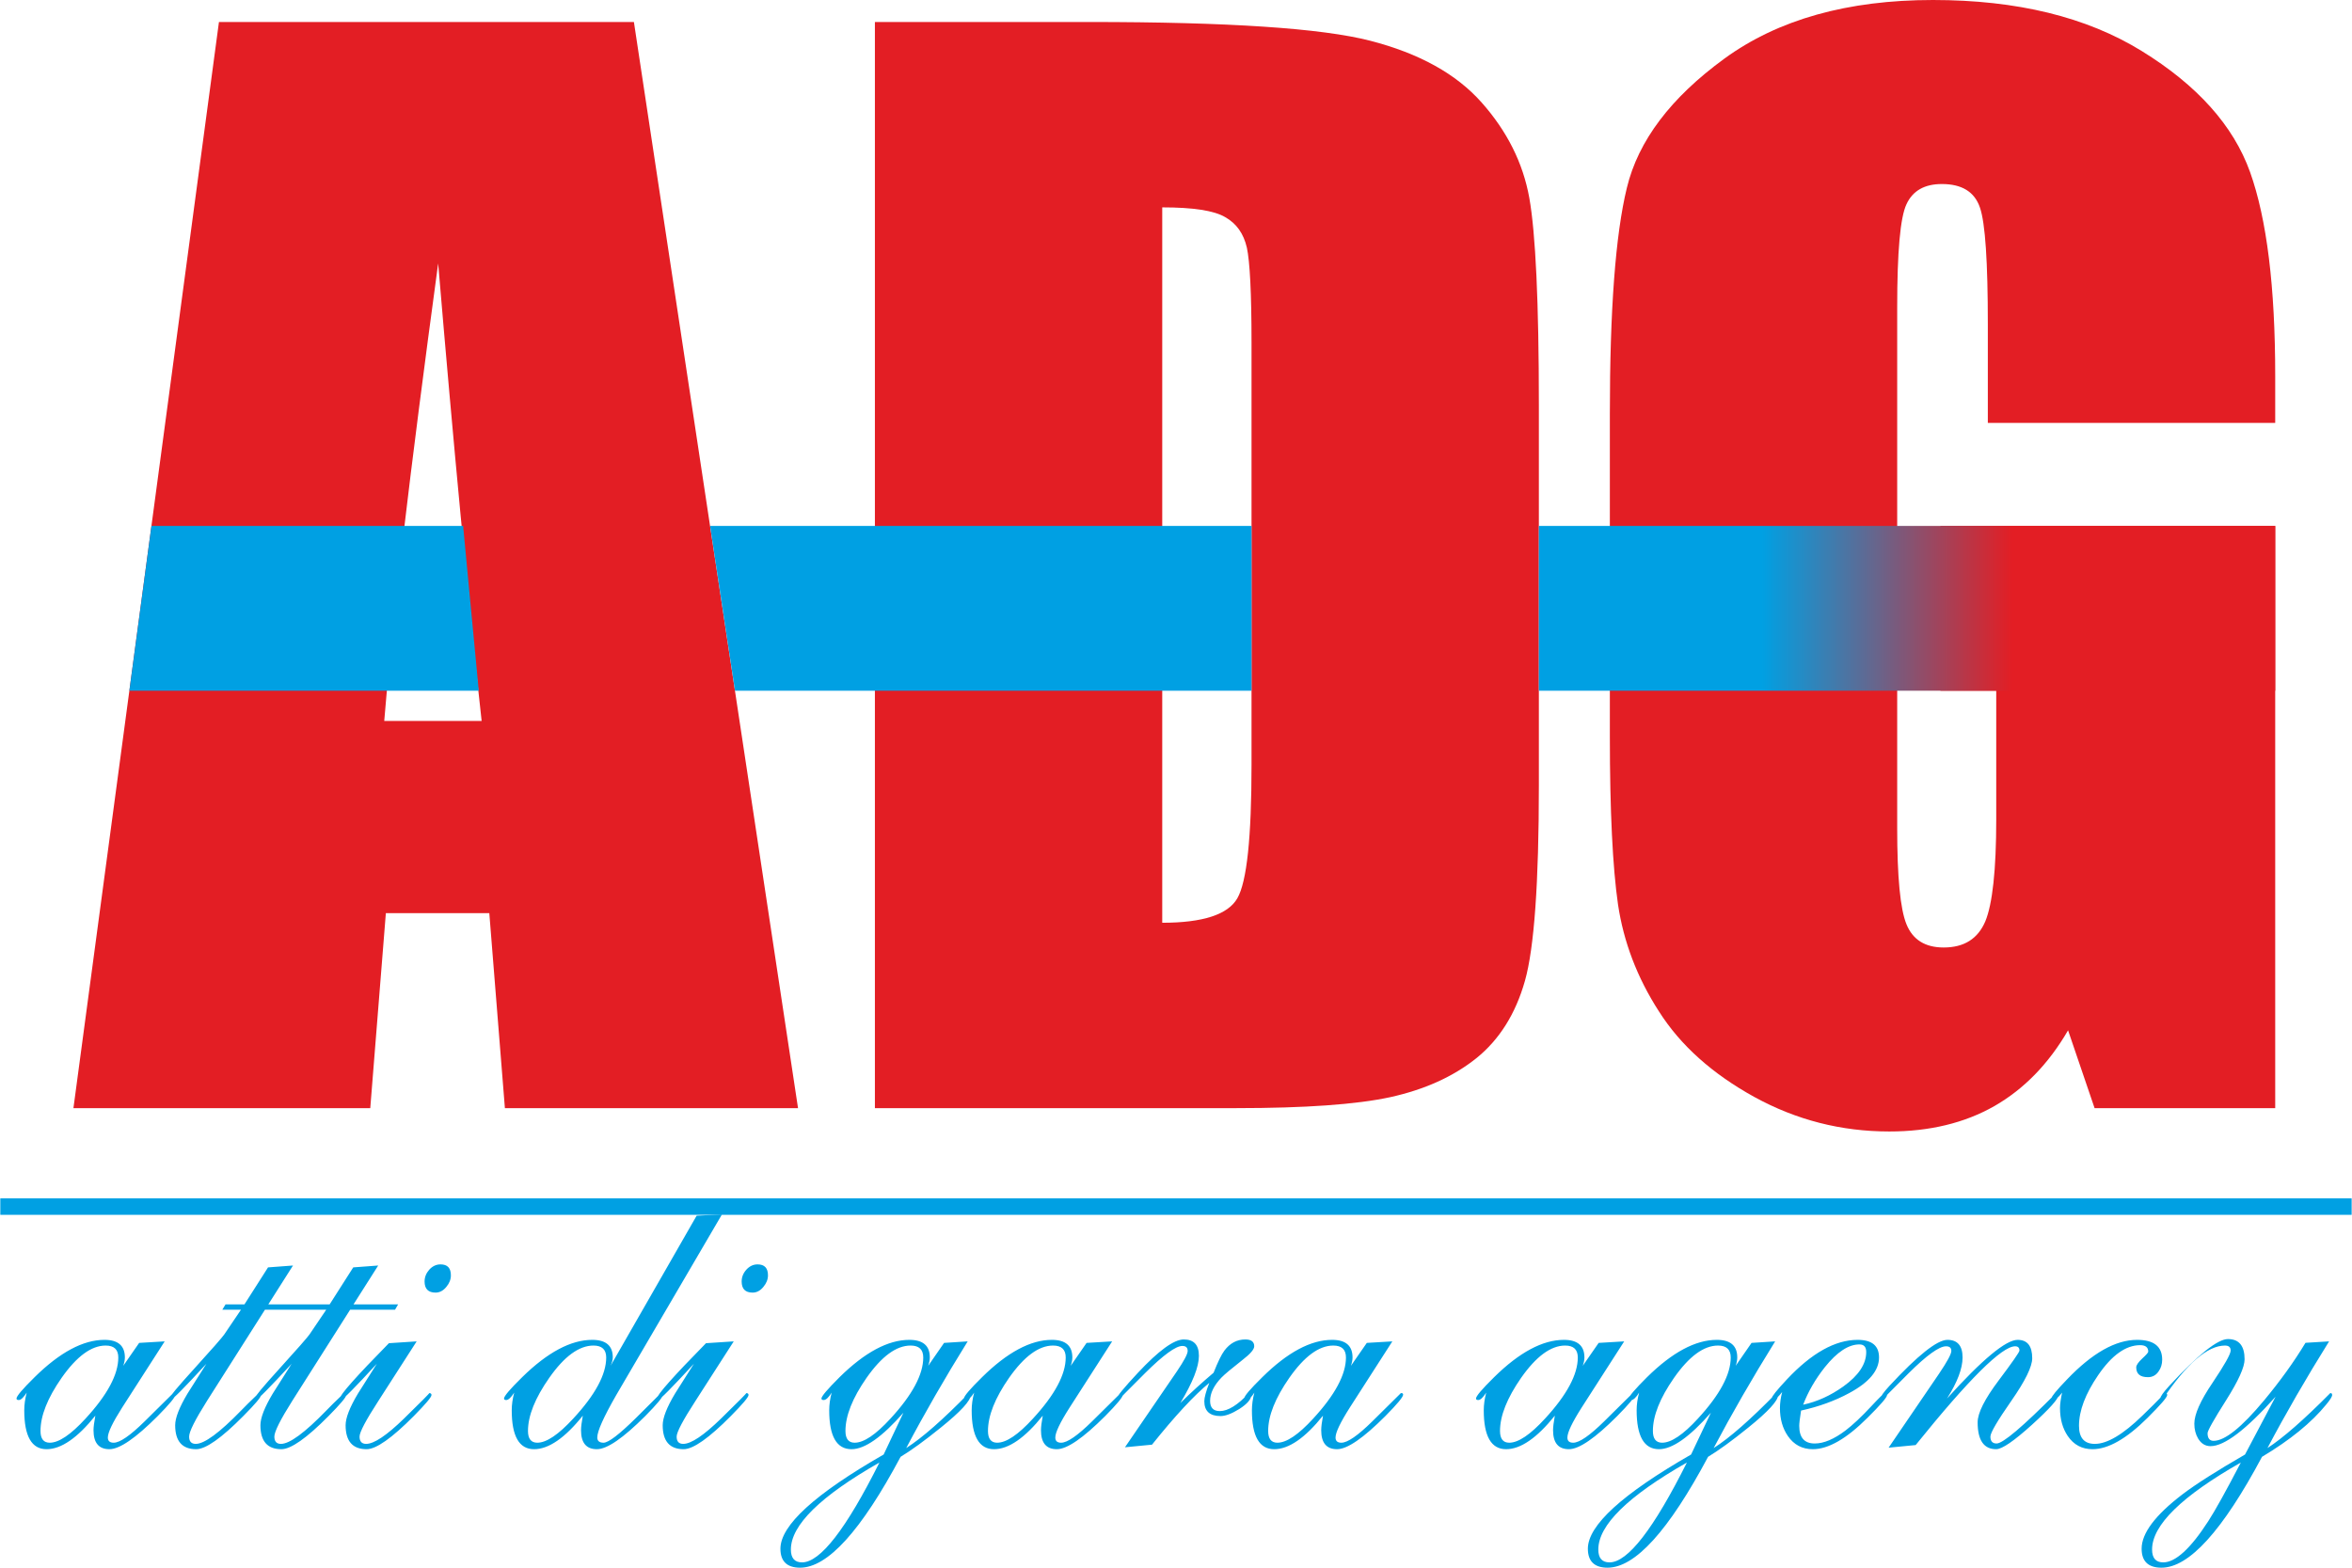 <?xml version="1.0" encoding="UTF-8"?> <svg xmlns="http://www.w3.org/2000/svg" width="54" height="36" viewBox="0 0 54 36" fill="none"><g clip-path="url(#clip0_720_13833)"><path d="M14.554 0.505L18.322 25.447H11.592L11.234 20.969H8.859L8.501 25.447H1.686L5.027 0.505H14.554ZM11.058 16.555C10.743 13.727 10.412 10.227 10.06 6.049C9.409 10.842 8.998 14.342 8.822 16.555H11.058Z" fill="#E31E24"></path><path d="M20.087 0.505H25.013C28.189 0.505 30.34 0.647 31.461 0.936C32.582 1.225 33.436 1.697 34.018 2.355C34.6 3.011 34.968 3.742 35.112 4.546C35.256 5.355 35.331 6.937 35.331 9.302V18.037C35.331 20.276 35.224 21.773 35.011 22.525C34.797 23.282 34.423 23.876 33.895 24.301C33.361 24.727 32.705 25.021 31.92 25.195C31.141 25.363 29.961 25.447 28.387 25.447H20.087V0.505ZM26.684 4.762V21.19C27.618 21.19 28.195 21.001 28.408 20.628C28.627 20.249 28.734 19.23 28.734 17.564V7.862C28.734 6.732 28.696 6.007 28.627 5.686C28.552 5.366 28.392 5.135 28.131 4.987C27.874 4.835 27.394 4.762 26.684 4.762Z" fill="#E31E24"></path><path d="M52.237 9.712H45.639V7.447C45.639 6.018 45.581 5.124 45.458 4.767C45.335 4.404 45.042 4.226 44.583 4.226C44.188 4.226 43.916 4.378 43.772 4.688C43.627 4.993 43.558 5.786 43.558 7.058V19.019C43.558 20.134 43.627 20.875 43.772 21.227C43.916 21.579 44.199 21.758 44.625 21.758C45.095 21.758 45.41 21.558 45.581 21.158C45.746 20.759 45.832 19.976 45.832 18.814V15.861H44.551V12.077H52.237V25.447H48.09L47.481 23.66C47.033 24.433 46.467 25.011 45.789 25.4C45.106 25.789 44.3 25.983 43.377 25.983C42.272 25.983 41.242 25.72 40.275 25.189C39.315 24.659 38.583 24.007 38.087 23.224C37.585 22.446 37.276 21.626 37.148 20.77C37.025 19.913 36.961 18.625 36.961 16.912V9.502C36.961 7.121 37.089 5.392 37.351 4.315C37.612 3.232 38.359 2.244 39.592 1.345C40.825 0.447 42.421 0 44.38 0C46.307 0 47.903 0.389 49.173 1.172C50.443 1.955 51.276 2.88 51.66 3.952C52.044 5.029 52.237 6.585 52.237 8.635V9.712Z" fill="#E31E24"></path><path d="M4.028 32.026C4.028 32.08 3.892 32.244 3.621 32.518C3.115 33.025 2.746 33.279 2.512 33.279C2.269 33.279 2.147 33.133 2.147 32.843C2.147 32.772 2.161 32.66 2.189 32.509C1.777 33.022 1.404 33.279 1.069 33.279C0.727 33.279 0.557 32.981 0.557 32.385C0.557 32.257 0.576 32.121 0.613 31.98C0.54 32.093 0.48 32.15 0.431 32.15C0.397 32.15 0.379 32.139 0.379 32.115C0.379 32.061 0.518 31.898 0.795 31.625C1.374 31.054 1.909 30.768 2.398 30.768C2.71 30.768 2.867 30.902 2.867 31.172C2.867 31.226 2.855 31.29 2.83 31.364L3.195 30.838L3.781 30.803L2.805 32.322C2.586 32.666 2.476 32.895 2.476 33.011C2.476 33.091 2.521 33.13 2.611 33.13C2.752 33.13 2.989 32.967 3.322 32.639L3.977 31.991C4.011 31.988 4.028 32 4.028 32.026ZM2.716 31.173C2.716 30.991 2.62 30.899 2.426 30.899C2.097 30.899 1.761 31.147 1.414 31.641C1.091 32.105 0.93 32.51 0.93 32.86C0.93 33.04 1.001 33.13 1.142 33.13C1.352 33.13 1.626 32.945 1.964 32.576C2.466 32.031 2.716 31.563 2.716 31.173ZM7.183 29.954L7.114 30.076H6.083L4.755 32.166C4.48 32.602 4.342 32.876 4.342 32.99C4.342 33.101 4.393 33.157 4.494 33.157C4.693 33.157 5.04 32.901 5.535 32.392C5.609 32.314 5.745 32.179 5.942 31.991C5.976 31.988 5.994 32.003 5.994 32.035C5.994 32.083 5.858 32.244 5.586 32.518C5.084 33.025 4.723 33.279 4.504 33.279C4.182 33.279 4.022 33.095 4.022 32.728C4.022 32.56 4.117 32.316 4.305 32.002C4.305 32.002 4.45 31.773 4.739 31.317C4.233 31.867 3.962 32.141 3.923 32.141C3.901 32.141 3.889 32.133 3.889 32.115C3.889 32.076 4.077 31.85 4.454 31.436C4.867 30.981 5.098 30.717 5.148 30.645L5.533 30.076H5.104L5.178 29.954H5.612L6.154 29.104L6.727 29.061L6.16 29.954H7.183ZM9.14 29.954L9.07 30.076H8.039L6.712 32.166C6.437 32.602 6.299 32.876 6.299 32.99C6.299 33.101 6.349 33.157 6.45 33.157C6.65 33.157 6.997 32.901 7.491 32.392C7.565 32.314 7.701 32.179 7.898 31.991C7.932 31.988 7.95 32.003 7.95 32.035C7.95 32.083 7.814 32.244 7.543 32.518C7.041 33.025 6.68 33.279 6.46 33.279C6.139 33.279 5.979 33.095 5.979 32.728C5.979 32.56 6.074 32.316 6.262 32.002C6.262 32.002 6.407 31.773 6.696 31.317C6.189 31.867 5.918 32.141 5.88 32.141C5.858 32.141 5.846 32.133 5.846 32.115C5.846 32.076 6.034 31.85 6.41 31.436C6.823 30.981 7.054 30.717 7.105 30.645L7.49 30.076H7.06L7.134 29.954H7.568L8.11 29.104L8.683 29.061L8.116 29.954H9.14ZM10.352 29.286C10.352 29.381 10.317 29.47 10.246 29.554C10.175 29.64 10.093 29.683 10 29.683C9.833 29.683 9.748 29.598 9.748 29.428C9.748 29.328 9.784 29.238 9.856 29.156C9.929 29.076 10.015 29.035 10.114 29.035C10.273 29.035 10.352 29.118 10.352 29.286ZM9.907 32.035C9.907 32.083 9.77 32.244 9.5 32.518C8.997 33.025 8.636 33.279 8.417 33.279C8.095 33.279 7.935 33.095 7.935 32.728C7.935 32.56 8.03 32.316 8.218 32.002C8.218 32.002 8.363 31.773 8.652 31.317C8.146 31.867 7.875 32.141 7.836 32.141C7.814 32.141 7.802 32.133 7.802 32.115C7.802 32.033 8.178 31.609 8.929 30.845L9.566 30.803L8.689 32.168C8.4 32.614 8.255 32.888 8.255 32.99C8.255 33.101 8.306 33.157 8.406 33.157C8.588 33.157 8.879 32.962 9.276 32.575C9.673 32.187 9.867 31.991 9.855 31.991C9.889 31.991 9.907 32.006 9.907 32.035ZM16.575 27.889L14.149 32.035C13.858 32.542 13.713 32.866 13.713 33.009C13.713 33.089 13.761 33.13 13.857 33.13C13.969 33.13 14.217 32.941 14.602 32.561C14.985 32.182 15.175 31.991 15.169 31.991C15.203 31.991 15.221 32.003 15.221 32.026C15.221 32.08 15.085 32.244 14.814 32.518C14.307 33.025 13.938 33.279 13.704 33.279C13.461 33.279 13.34 33.133 13.34 32.843C13.34 32.772 13.353 32.66 13.381 32.509C12.97 33.022 12.596 33.279 12.262 33.279C11.92 33.279 11.749 32.981 11.749 32.385C11.749 32.257 11.768 32.121 11.806 31.98C11.733 32.093 11.672 32.15 11.623 32.15C11.589 32.15 11.572 32.139 11.572 32.115C11.572 32.061 11.711 31.898 11.989 31.625C12.571 31.054 13.107 30.768 13.598 30.768C13.911 30.768 14.069 30.902 14.069 31.17C14.069 31.224 14.052 31.288 14.02 31.361L15.994 27.917L16.575 27.889ZM13.918 31.173C13.918 30.991 13.82 30.899 13.626 30.899C13.295 30.899 12.956 31.147 12.61 31.641C12.285 32.105 12.122 32.51 12.122 32.86C12.122 33.04 12.194 33.13 12.336 33.13C12.547 33.13 12.821 32.945 13.161 32.576C13.666 32.031 13.918 31.563 13.918 31.173ZM17.632 29.286C17.632 29.381 17.596 29.47 17.525 29.554C17.454 29.64 17.373 29.683 17.279 29.683C17.112 29.683 17.028 29.598 17.028 29.428C17.028 29.328 17.063 29.238 17.136 29.156C17.209 29.076 17.294 29.035 17.393 29.035C17.552 29.035 17.632 29.118 17.632 29.286ZM17.186 32.035C17.186 32.083 17.05 32.244 16.779 32.518C16.277 33.025 15.915 33.279 15.696 33.279C15.375 33.279 15.215 33.095 15.215 32.728C15.215 32.56 15.31 32.316 15.498 32.002C15.498 32.002 15.643 31.773 15.932 31.317C15.425 31.867 15.154 32.141 15.116 32.141C15.093 32.141 15.082 32.133 15.082 32.115C15.082 32.033 15.458 31.609 16.209 30.845L16.846 30.803L15.969 32.168C15.68 32.614 15.535 32.888 15.535 32.99C15.535 33.101 15.585 33.157 15.686 33.157C15.868 33.157 16.158 32.962 16.555 32.575C16.952 32.187 17.146 31.991 17.134 31.991C17.169 31.991 17.186 32.006 17.186 32.035ZM22.287 32.035C22.287 32.163 22.059 32.413 21.601 32.782C21.231 33.082 20.923 33.305 20.677 33.454C19.772 35.151 19.002 36 18.37 36C18.069 36 17.918 35.854 17.918 35.564C17.918 35.029 18.707 34.308 20.288 33.401L20.742 32.441C20.253 32.999 19.856 33.279 19.55 33.279C19.208 33.279 19.038 32.981 19.038 32.385C19.038 32.257 19.057 32.121 19.094 31.98C19.024 32.093 18.963 32.15 18.912 32.15C18.876 32.15 18.86 32.139 18.86 32.115C18.86 32.064 18.999 31.901 19.276 31.625C19.855 31.054 20.39 30.768 20.878 30.768C21.191 30.768 21.348 30.902 21.348 31.172C21.348 31.226 21.336 31.29 21.311 31.364L21.675 30.838L22.217 30.803C21.693 31.647 21.222 32.464 20.806 33.253C21.173 33.019 21.651 32.599 22.244 31.991C22.272 31.988 22.287 32.003 22.287 32.035ZM21.197 31.173C21.197 30.991 21.101 30.899 20.907 30.899C20.578 30.899 20.242 31.147 19.895 31.641C19.572 32.105 19.411 32.51 19.411 32.86C19.411 33.04 19.482 33.13 19.622 33.13C19.833 33.13 20.107 32.945 20.445 32.576C20.947 32.031 21.197 31.563 21.197 31.173ZM20.191 33.585C18.836 34.358 18.158 35.023 18.158 35.583C18.158 35.78 18.244 35.878 18.414 35.878C18.833 35.878 19.426 35.113 20.191 33.585ZM25.781 32.026C25.781 32.08 25.645 32.244 25.374 32.518C24.867 33.025 24.498 33.279 24.264 33.279C24.021 33.279 23.9 33.133 23.9 32.843C23.9 32.772 23.913 32.66 23.941 32.509C23.529 33.022 23.157 33.279 22.822 33.279C22.48 33.279 22.309 32.981 22.309 32.385C22.309 32.257 22.328 32.121 22.366 31.98C22.293 32.093 22.232 32.15 22.183 32.15C22.149 32.15 22.131 32.139 22.131 32.115C22.131 32.061 22.271 31.898 22.548 31.625C23.127 31.054 23.662 30.768 24.15 30.768C24.463 30.768 24.62 30.902 24.62 31.172C24.62 31.226 24.608 31.29 24.583 31.364L24.947 30.838L25.534 30.803L24.558 32.322C24.338 32.666 24.229 32.895 24.229 33.011C24.229 33.091 24.273 33.13 24.363 33.13C24.504 33.13 24.741 32.967 25.074 32.639L25.729 31.991C25.763 31.988 25.781 32 25.781 32.026ZM24.468 31.173C24.468 30.991 24.372 30.899 24.178 30.899C23.85 30.899 23.514 31.147 23.167 31.641C22.844 32.105 22.683 32.51 22.683 32.86C22.683 33.04 22.754 33.13 22.894 33.13C23.105 33.13 23.379 32.945 23.716 32.576C24.218 32.031 24.468 31.563 24.468 31.173ZM28.796 30.916C28.796 30.985 28.709 31.089 28.533 31.224C28.275 31.427 28.113 31.563 28.047 31.631C27.871 31.813 27.783 31.993 27.783 32.169C27.783 32.325 27.857 32.404 28.004 32.404C28.195 32.404 28.42 32.264 28.679 31.984C28.713 31.987 28.731 32 28.731 32.026C28.731 32.128 28.638 32.238 28.453 32.356C28.279 32.464 28.136 32.518 28.023 32.518C27.774 32.518 27.65 32.404 27.65 32.176C27.65 32.093 27.689 31.953 27.764 31.756C27.419 32.039 26.98 32.512 26.449 33.175L25.828 33.235L27.021 31.491C27.185 31.249 27.268 31.093 27.268 31.023C27.268 30.946 27.228 30.908 27.146 30.908C26.995 30.908 26.711 31.115 26.293 31.529C25.877 31.943 25.674 32.15 25.684 32.15C25.657 32.15 25.642 32.139 25.642 32.115C25.642 32.067 25.803 31.87 26.127 31.523C26.603 31.014 26.952 30.759 27.179 30.759C27.41 30.759 27.526 30.884 27.526 31.135C27.526 31.387 27.383 31.749 27.099 32.219C27.342 31.98 27.597 31.748 27.863 31.523C27.96 31.278 28.041 31.109 28.11 31.016C28.238 30.845 28.398 30.759 28.592 30.759C28.728 30.759 28.796 30.811 28.796 30.916ZM32.215 32.026C32.215 32.08 32.078 32.244 31.807 32.518C31.301 33.025 30.932 33.279 30.698 33.279C30.455 33.279 30.334 33.133 30.334 32.843C30.334 32.772 30.347 32.66 30.375 32.509C29.963 33.022 29.59 33.279 29.255 33.279C28.913 33.279 28.743 32.981 28.743 32.385C28.743 32.257 28.762 32.121 28.799 31.98C28.727 32.093 28.666 32.15 28.617 32.15C28.583 32.15 28.565 32.139 28.565 32.115C28.565 32.061 28.704 31.898 28.982 31.625C29.56 31.054 30.095 30.768 30.584 30.768C30.896 30.768 31.053 30.902 31.053 31.172C31.053 31.226 31.042 31.29 31.016 31.364L31.381 30.838L31.967 30.803L30.991 32.322C30.772 32.666 30.663 32.895 30.663 33.011C30.663 33.091 30.707 33.13 30.797 33.13C30.938 33.13 31.175 32.967 31.508 32.639L32.163 31.991C32.197 31.988 32.215 32 32.215 32.026ZM30.902 31.173C30.902 30.991 30.806 30.899 30.612 30.899C30.283 30.899 29.947 31.147 29.601 31.641C29.278 32.105 29.116 32.51 29.116 32.86C29.116 33.04 29.187 33.13 29.328 33.13C29.538 33.13 29.812 32.945 30.15 32.576C30.652 32.031 30.902 31.563 30.902 31.173ZM37.538 32.026C37.538 32.08 37.401 32.244 37.13 32.518C36.624 33.025 36.255 33.279 36.021 33.279C35.778 33.279 35.657 33.133 35.657 32.843C35.657 32.772 35.67 32.66 35.698 32.509C35.286 33.022 34.913 33.279 34.579 33.279C34.236 33.279 34.066 32.981 34.066 32.385C34.066 32.257 34.085 32.121 34.122 31.98C34.05 32.093 33.989 32.15 33.94 32.15C33.906 32.15 33.888 32.139 33.888 32.115C33.888 32.061 34.027 31.898 34.304 31.625C34.884 31.054 35.418 30.768 35.907 30.768C36.219 30.768 36.377 30.902 36.377 31.172C36.377 31.226 36.365 31.29 36.339 31.364L36.704 30.838L37.29 30.803L36.314 32.322C36.095 32.666 35.986 32.895 35.986 33.011C35.986 33.091 36.03 33.13 36.12 33.13C36.261 33.13 36.498 32.967 36.831 32.639L37.486 31.991C37.52 31.988 37.538 32 37.538 32.026ZM36.225 31.173C36.225 30.991 36.129 30.899 35.935 30.899C35.606 30.899 35.27 31.147 34.923 31.641C34.601 32.105 34.439 32.51 34.439 32.86C34.439 33.04 34.51 33.13 34.651 33.13C34.861 33.13 35.135 32.945 35.473 32.576C35.975 32.031 36.225 31.563 36.225 31.173ZM40.825 32.035C40.825 32.163 40.598 32.413 40.14 32.782C39.77 33.082 39.462 33.305 39.216 33.454C38.311 35.151 37.541 36 36.908 36C36.608 36 36.456 35.854 36.456 35.564C36.456 35.029 37.246 34.308 38.826 33.401L39.281 32.441C38.792 32.999 38.395 33.279 38.089 33.279C37.747 33.279 37.576 32.981 37.576 32.385C37.576 32.257 37.595 32.121 37.633 31.98C37.563 32.093 37.502 32.15 37.45 32.15C37.415 32.15 37.398 32.139 37.398 32.115C37.398 32.064 37.538 31.901 37.815 31.625C38.394 31.054 38.928 30.768 39.417 30.768C39.73 30.768 39.886 30.902 39.886 31.172C39.886 31.226 39.875 31.29 39.85 31.364L40.214 30.838L40.756 30.803C40.232 31.647 39.761 32.464 39.344 33.253C39.712 33.019 40.19 32.599 40.783 31.991C40.811 31.988 40.825 32.003 40.825 32.035ZM39.736 31.173C39.736 30.991 39.639 30.899 39.445 30.899C39.116 30.899 38.78 31.147 38.434 31.641C38.111 32.105 37.949 32.51 37.949 32.86C37.949 33.04 38.021 33.13 38.161 33.13C38.371 33.13 38.645 32.945 38.983 32.576C39.485 32.031 39.736 31.563 39.736 31.173ZM38.73 33.585C37.375 34.358 36.696 35.023 36.696 35.583C36.696 35.78 36.782 35.878 36.953 35.878C37.372 35.878 37.964 35.113 38.73 33.585ZM43.326 32.035C43.326 32.086 43.176 32.261 42.874 32.56C42.394 33.04 41.976 33.279 41.621 33.279C41.378 33.279 41.187 33.178 41.048 32.976C40.926 32.799 40.866 32.585 40.866 32.334C40.866 32.22 40.883 32.098 40.917 31.966C40.825 32.083 40.76 32.141 40.722 32.141C40.694 32.141 40.679 32.13 40.679 32.108C40.679 32.067 40.794 31.924 41.026 31.676C41.594 31.071 42.135 30.768 42.65 30.768C42.978 30.768 43.141 30.903 43.141 31.173C43.141 31.472 42.913 31.745 42.455 31.991C42.128 32.168 41.76 32.302 41.351 32.392C41.323 32.569 41.309 32.685 41.309 32.742C41.309 33.012 41.427 33.148 41.664 33.148C41.873 33.148 42.108 33.049 42.372 32.849C42.539 32.722 42.738 32.535 42.966 32.29C43.151 32.092 43.253 31.991 43.274 31.991C43.308 31.991 43.326 32.006 43.326 32.035ZM42.847 31.048C42.847 30.931 42.795 30.873 42.69 30.873C42.441 30.873 42.178 31.046 41.899 31.393C41.679 31.671 41.513 31.958 41.399 32.257C41.719 32.188 42.025 32.05 42.322 31.838C42.672 31.587 42.847 31.325 42.847 31.048ZM47.262 32.035C47.262 32.12 47.06 32.347 46.655 32.715C46.24 33.091 45.966 33.279 45.83 33.279C45.547 33.279 45.405 33.073 45.405 32.662C45.405 32.449 45.565 32.13 45.885 31.704C46.205 31.278 46.365 31.048 46.365 31.014C46.365 30.949 46.332 30.916 46.266 30.916C45.961 30.916 45.201 31.672 43.982 33.184L43.361 33.244L44.518 31.547C44.706 31.268 44.801 31.094 44.801 31.023C44.801 30.951 44.761 30.916 44.679 30.916C44.522 30.916 44.236 31.122 43.822 31.533C43.409 31.945 43.207 32.15 43.218 32.15C43.189 32.15 43.175 32.139 43.175 32.115C43.175 32.07 43.243 31.974 43.379 31.826C44.032 31.121 44.477 30.768 44.712 30.768C44.943 30.768 45.059 30.903 45.059 31.173C45.059 31.425 44.94 31.74 44.702 32.115C45.513 31.217 46.054 30.768 46.323 30.768C46.547 30.768 46.658 30.909 46.658 31.191C46.658 31.383 46.498 31.71 46.178 32.169C45.858 32.629 45.698 32.901 45.698 32.99C45.698 33.095 45.746 33.148 45.84 33.148C45.986 33.148 46.44 32.763 47.206 31.991C47.243 31.988 47.262 32.003 47.262 32.035ZM49.757 32.035C49.757 32.086 49.605 32.261 49.305 32.56C48.822 33.04 48.401 33.279 48.043 33.279C47.8 33.279 47.611 33.178 47.474 32.976C47.356 32.802 47.296 32.588 47.296 32.334C47.296 32.242 47.313 32.124 47.344 31.98C47.262 32.087 47.199 32.141 47.153 32.141C47.119 32.141 47.101 32.13 47.101 32.108C47.101 32.067 47.219 31.924 47.458 31.676C48.037 31.071 48.572 30.768 49.065 30.768C49.45 30.768 49.642 30.919 49.642 31.224C49.642 31.326 49.614 31.417 49.559 31.493C49.499 31.582 49.417 31.625 49.315 31.625C49.134 31.625 49.046 31.549 49.046 31.399C49.046 31.35 49.092 31.284 49.183 31.198C49.277 31.112 49.322 31.059 49.322 31.04C49.322 30.94 49.26 30.89 49.136 30.89C48.807 30.89 48.484 31.121 48.17 31.582C47.878 32.009 47.732 32.395 47.732 32.742C47.732 33.018 47.853 33.157 48.096 33.157C48.379 33.157 48.743 32.941 49.189 32.507C49.36 32.343 49.532 32.171 49.705 31.991C49.739 31.988 49.757 32.003 49.757 32.035ZM53.544 32.035C53.544 32.071 53.499 32.144 53.409 32.252C53.071 32.668 52.579 33.069 51.934 33.454C51.029 35.151 50.259 36 49.626 36C49.322 36 49.17 35.854 49.17 35.564C49.17 35.208 49.483 34.793 50.107 34.316C50.414 34.082 50.893 33.778 51.544 33.401L52.246 32.073C51.569 32.83 51.072 33.209 50.753 33.209C50.632 33.209 50.537 33.151 50.467 33.034C50.41 32.938 50.38 32.824 50.38 32.693C50.38 32.478 50.519 32.166 50.798 31.754C51.075 31.341 51.214 31.094 51.214 31.014C51.214 30.937 51.171 30.899 51.084 30.899C50.682 30.899 50.201 31.316 49.642 32.15C49.614 32.15 49.599 32.139 49.599 32.115C49.599 32.07 49.668 31.974 49.804 31.825C50.466 31.109 50.915 30.75 51.152 30.75C51.406 30.75 51.534 30.905 51.534 31.215C51.534 31.395 51.392 31.708 51.109 32.156C50.826 32.602 50.684 32.855 50.684 32.911C50.684 33.028 50.731 33.087 50.823 33.087C51.081 33.087 51.467 32.777 51.981 32.159C52.351 31.714 52.668 31.274 52.932 30.836L53.474 30.803C52.948 31.647 52.476 32.464 52.059 33.253C52.415 33.022 52.896 32.602 53.501 31.991C53.529 31.988 53.544 32.003 53.544 32.035ZM51.448 33.585C50.09 34.358 49.41 35.023 49.41 35.583C49.41 35.78 49.496 35.878 49.666 35.878C49.947 35.878 50.293 35.563 50.7 34.932C50.86 34.685 51.109 34.236 51.448 33.585Z" fill="#00A0E3"></path><path d="M53.992 27.519H0.007V27.897H53.992V27.519Z" fill="#00A0E3"></path><path fill-rule="evenodd" clip-rule="evenodd" d="M52.237 15.861H35.331V12.077H52.237V15.861ZM28.734 15.861H16.875L16.303 12.077H28.734V15.861ZM10.992 15.861H2.97L3.477 12.077H10.633L10.992 15.861Z" fill="url(#paint0_linear_720_13833)"></path></g><defs><linearGradient id="paint0_linear_720_13833" x1="40.455" y1="13.969" x2="46.216" y2="13.969" gradientUnits="userSpaceOnUse"><stop stop-color="#00A0E3"></stop><stop offset="1" stop-color="#E31E24"></stop></linearGradient><clipPath id="clip0_720_13833"><rect width="54" height="36" fill="white"></rect></clipPath></defs></svg> 